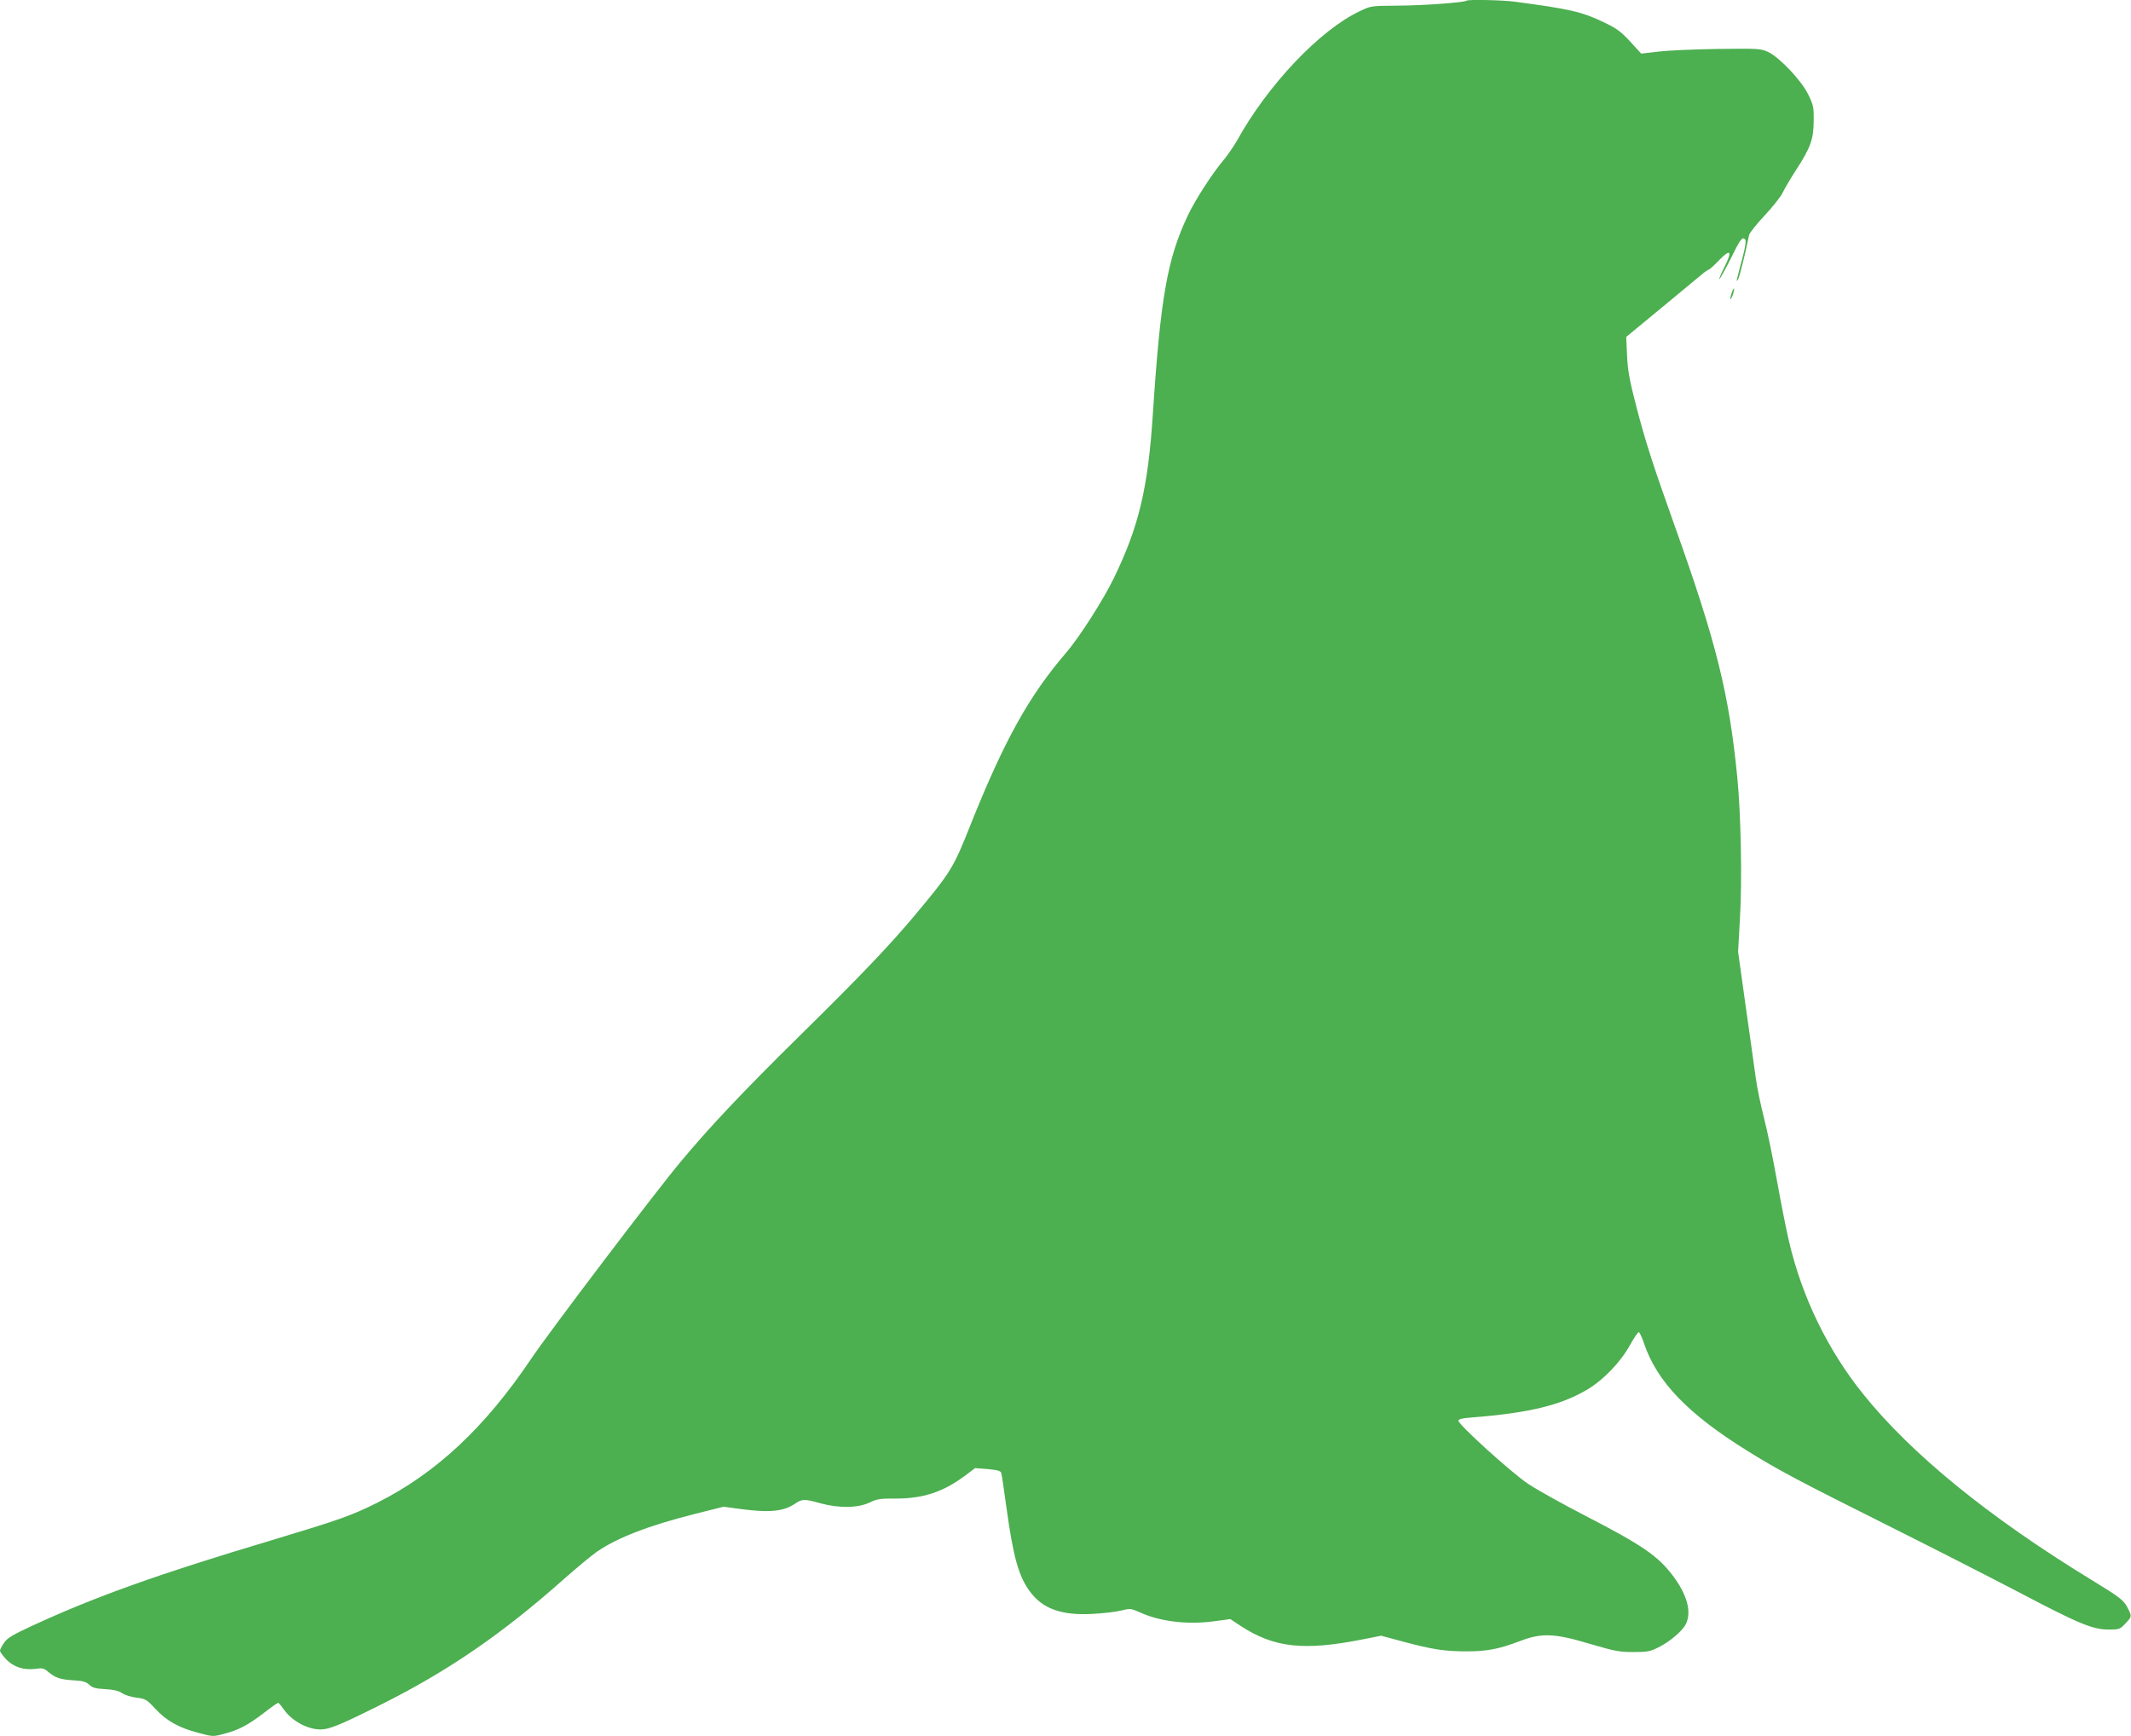 <?xml version="1.0" standalone="no"?>
<!DOCTYPE svg PUBLIC "-//W3C//DTD SVG 20010904//EN"
 "http://www.w3.org/TR/2001/REC-SVG-20010904/DTD/svg10.dtd">
<svg version="1.0" xmlns="http://www.w3.org/2000/svg"
 width="1280pt" height="1043pt" viewBox="0 0 1280 1043"
 preserveAspectRatio="xMidYMid meet">
<g transform="translate(0,1043) scale(0.1,-0.1)"
fill="#4caf50" stroke="none">
<path d="M8809 10426 c-11 -11 -261 -29 -409 -30 -164 -1 -166 -1 -232 -33
-240 -113 -553 -443 -738 -778 -19 -33 -53 -83 -76 -111 -72 -85 -172 -240
-218 -336 -124 -261 -165 -491 -211 -1191 -29 -451 -85 -683 -236 -993 -63
-130 -207 -354 -284 -444 -224 -260 -373 -528 -577 -1039 -101 -255 -117 -281
-329 -535 -154 -184 -326 -365 -698 -731 -341 -336 -540 -547 -713 -755 -153
-183 -790 -1023 -898 -1184 -278 -413 -571 -687 -926 -865 -157 -78 -226 -102
-641 -227 -666 -199 -1048 -335 -1427 -510 -121 -56 -153 -75 -172 -104 -13
-19 -24 -40 -24 -47 0 -7 17 -30 37 -52 45 -46 105 -66 176 -57 42 6 52 4 79
-20 43 -35 70 -44 151 -49 55 -3 75 -9 94 -27 19 -18 38 -23 96 -26 51 -3 80
-10 100 -24 16 -11 54 -23 86 -27 55 -7 61 -10 114 -67 68 -73 141 -114 260
-145 86 -23 88 -23 154 -5 88 23 142 52 238 125 43 34 82 61 86 61 3 0 19 -18
33 -39 49 -70 142 -121 222 -121 52 0 118 27 364 150 402 201 728 425 1099
755 76 67 165 141 198 164 124 84 310 156 588 226 l171 43 104 -14 c173 -23
257 -14 325 32 44 29 55 30 152 3 112 -31 226 -29 296 4 45 22 65 25 157 24
165 0 284 39 416 137 l61 46 76 -6 c58 -5 78 -11 81 -23 3 -9 17 -101 31 -206
41 -298 73 -414 141 -506 76 -104 190 -145 374 -135 63 3 141 12 173 20 55 14
60 13 110 -9 124 -57 287 -77 451 -55 l96 13 65 -43 c199 -129 377 -149 730
-79 l111 22 134 -36 c172 -46 246 -58 380 -58 121 0 195 14 320 62 131 50 207
47 420 -17 147 -43 176 -49 260 -49 84 0 102 3 151 28 66 32 143 97 164 138
38 72 10 178 -78 294 -89 118 -184 183 -529 361 -134 69 -286 154 -340 190
-100 67 -418 355 -418 379 0 9 22 15 78 19 344 27 537 73 696 168 97 57 200
165 256 266 25 45 49 80 54 79 5 -2 19 -32 31 -68 78 -231 265 -425 625 -648
180 -112 308 -180 830 -441 256 -128 611 -309 789 -402 369 -194 450 -228 548
-228 62 0 67 2 99 36 40 42 40 43 14 94 -24 47 -46 64 -220 170 -615 376
-1079 754 -1369 1115 -213 265 -367 583 -445 916 -14 58 -46 219 -71 357 -24
137 -60 310 -79 384 -19 73 -42 183 -50 243 -8 61 -36 256 -61 434 l-45 323
11 197 c14 233 6 631 -16 853 -49 498 -126 809 -372 1498 -137 384 -178 512
-235 730 -41 158 -51 216 -55 305 l-5 111 217 179 c120 99 230 190 244 202 14
12 30 22 34 23 5 0 34 26 64 58 70 71 80 55 28 -48 -20 -40 -32 -69 -27 -66 5
3 35 57 67 121 59 120 70 134 87 117 7 -7 2 -42 -15 -109 -15 -54 -29 -109
-32 -123 -5 -19 -4 -22 4 -10 9 12 46 163 67 268 3 13 45 66 94 118 49 53 98
114 108 137 11 23 47 85 81 137 86 133 105 184 105 295 1 83 -2 95 -34 160
-42 84 -172 221 -240 253 -43 20 -58 21 -300 18 -140 -2 -302 -9 -358 -16
l-104 -12 -65 71 c-55 60 -80 79 -157 116 -132 64 -206 81 -539 125 -76 10
-280 14 -288 6z"/>
<path d="M10401 8669 c-6 -18 -9 -34 -7 -36 2 -2 9 10 15 28 6 18 9 34 7 36
-2 2 -9 -10 -15 -28z"/>
</g>
</svg>
